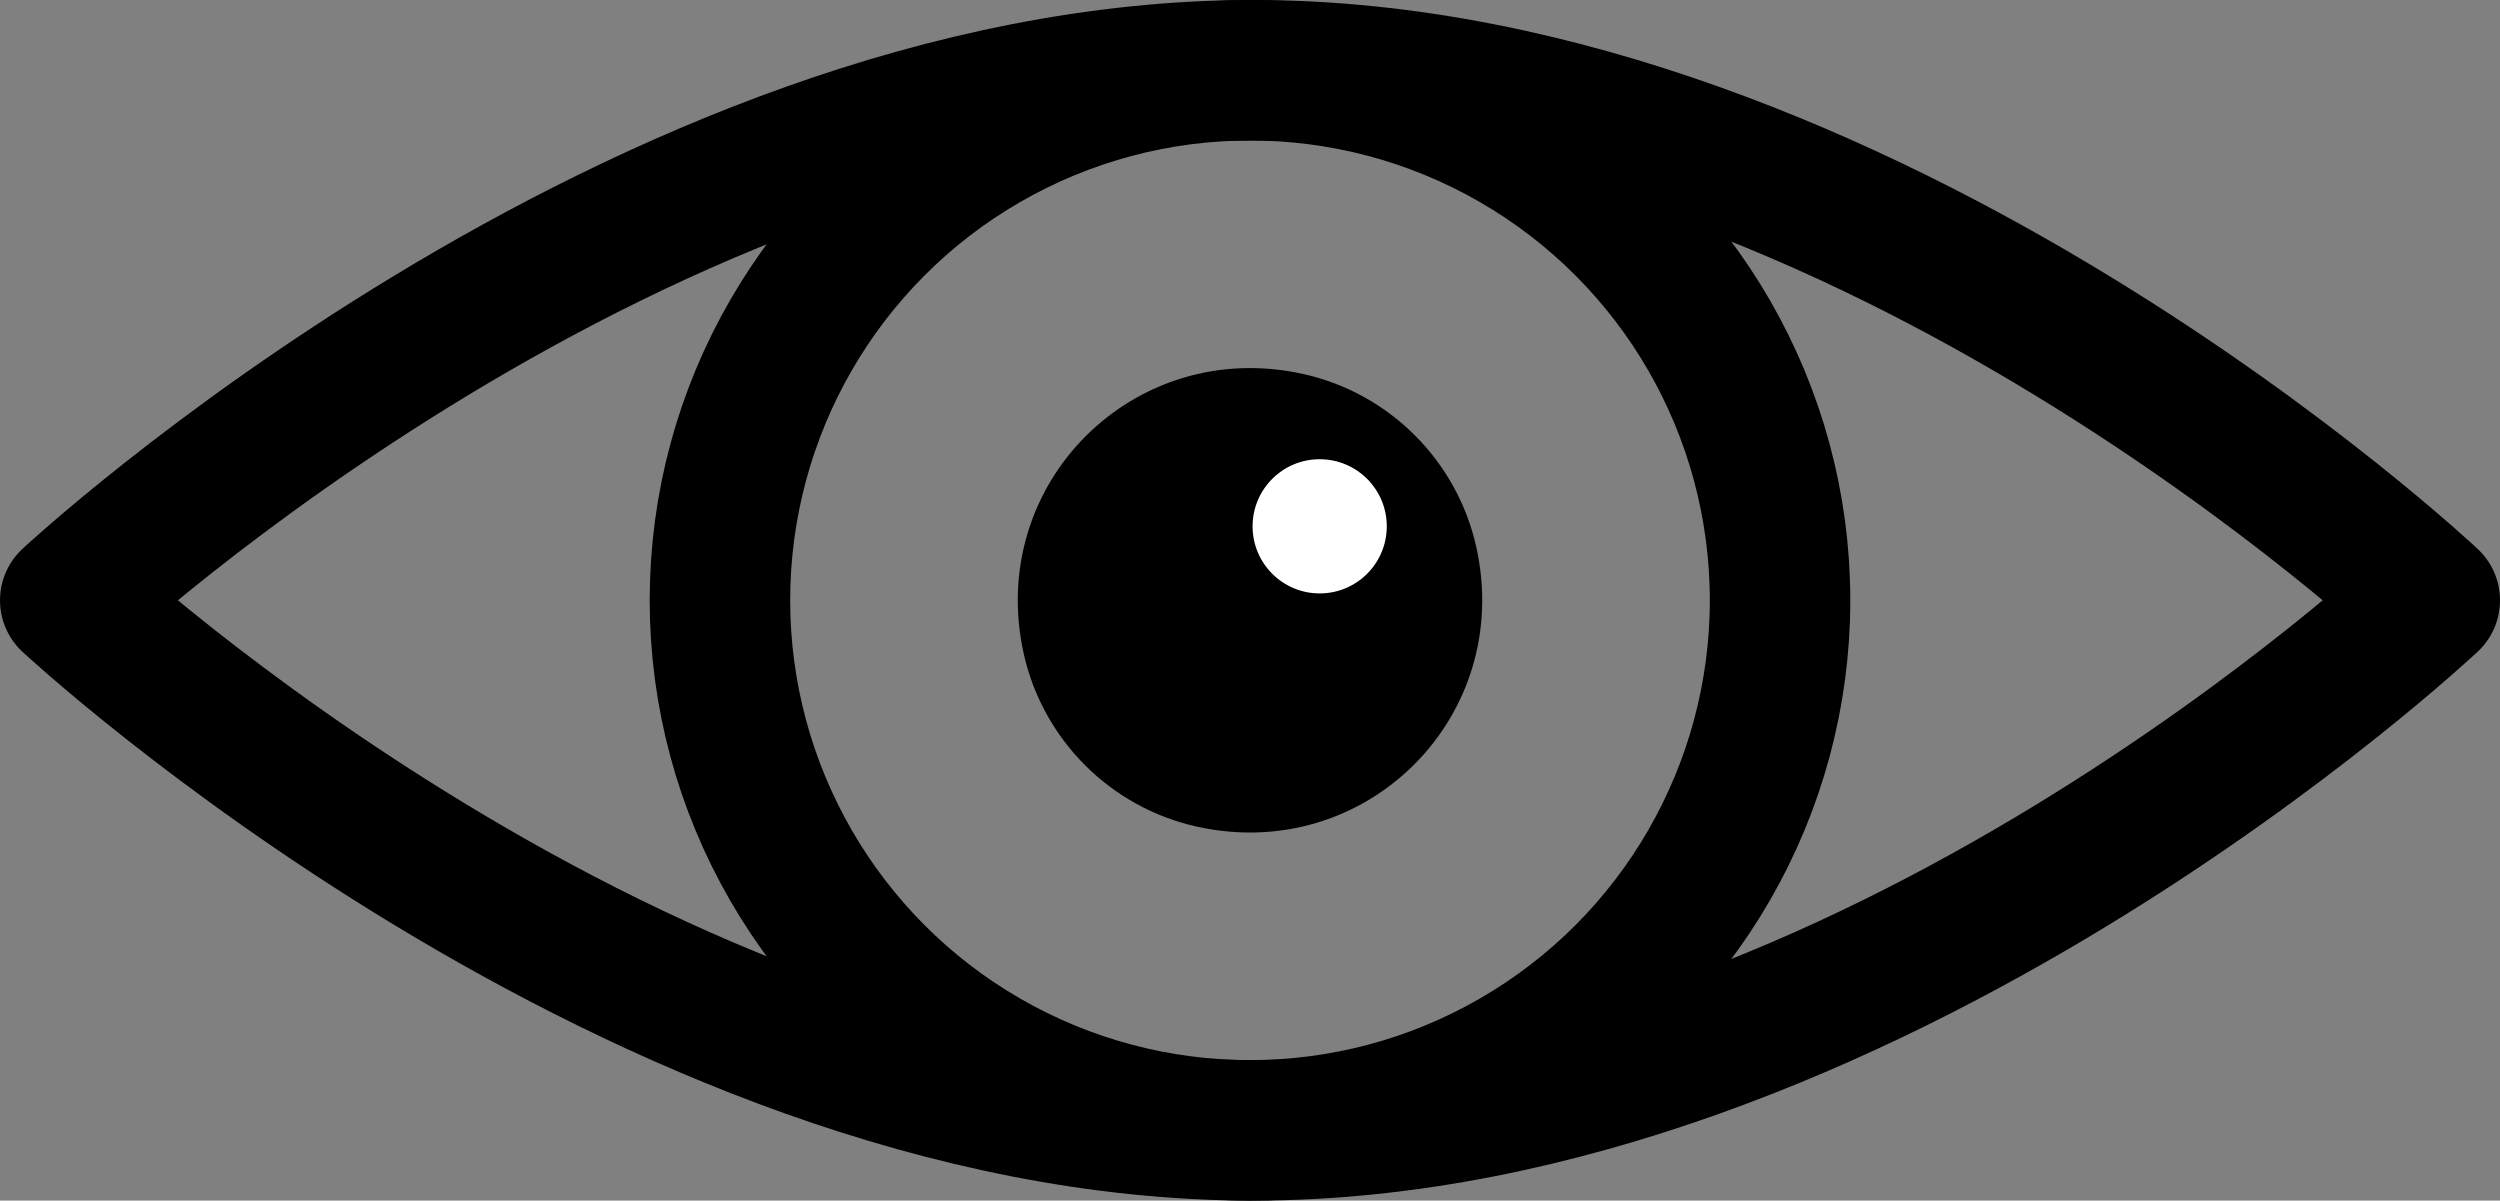 <?xml version="1.0" encoding="UTF-8"?>
<svg id="Layer_2" xmlns="http://www.w3.org/2000/svg" viewBox="0 0 2373.4 1139.81">
  <rect x="0" y="0" width="2373.4" height="1139.81" fill="#808080" stroke="none"/>
  <defs>
    <style>
      .cls-1 {
        fill: #fff;
      }

      .cls-2 {
        fill: none;
        stroke: #000;
        stroke-linecap: round;
        stroke-linejoin: round;
        stroke-width: 133.38px;
      }
    </style>
  </defs>
  <g id="_x2018_ëîé_x5F_1">
    <g>
      <path class="cls-2" d="M1189.48,66.69c-582.68,0-1122.79,503.22-1122.79,503.22,0,0,540.11,503.22,1122.79,503.22s1117.23-503.22,1117.23-503.22c0,0-534.55-503.22-1117.23-503.22Z"/>
      <circle class="cls-2" cx="1186.7" cy="569.9" r="503.22"/>
      <path d="M1401.55,519.39c35.71,160.88-104.48,301.08-265.37,265.37-81.87-18.17-146.17-82.47-164.34-164.34-35.71-160.88,104.48-301.08,265.37-265.37,81.87,18.17,146.17,82.47,164.34,164.34Z"/>
      <circle class="cls-1" cx="1252.85" cy="499.67" r="63.7"/>
    </g>
  </g>
</svg>